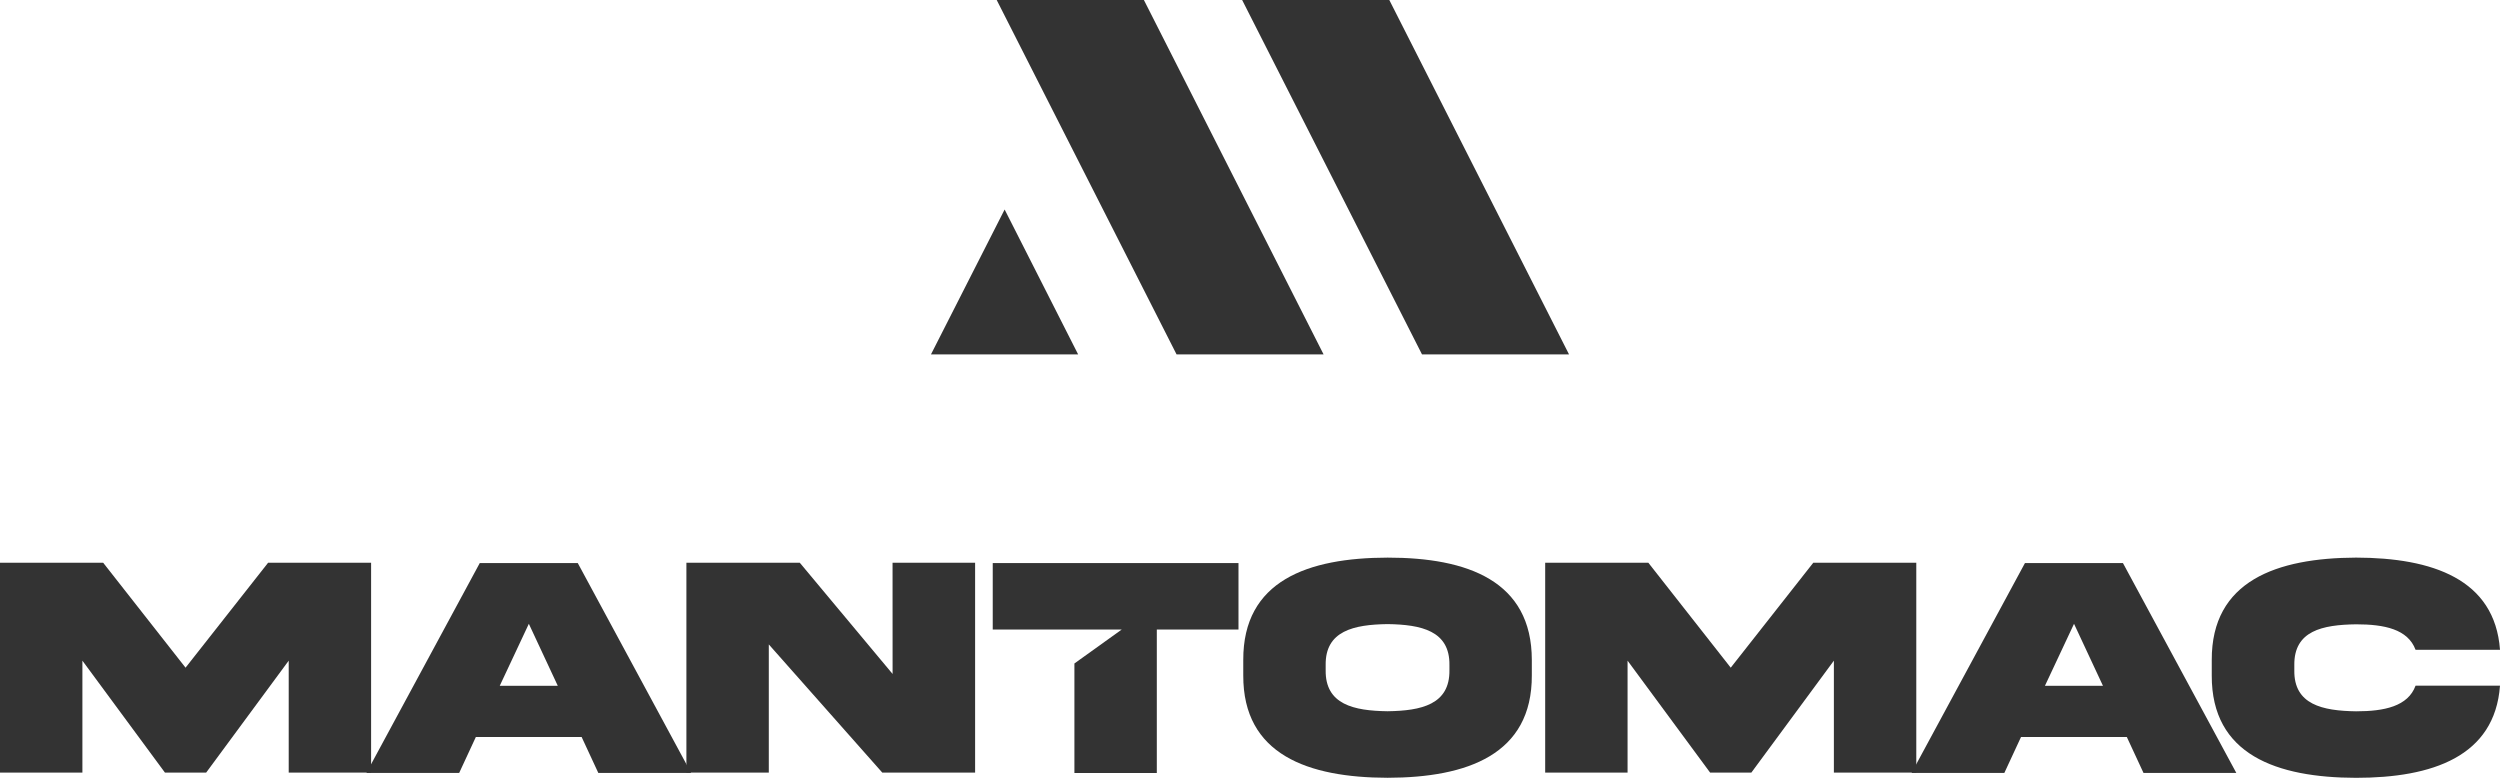 <svg width="225" height="70" viewBox="0 0 225 70" fill="none" xmlns="http://www.w3.org/2000/svg">
<g clip-path="url(#clip0_6054_2439)">
<path d="M0 50.646H9.285L16.699 60.091L24.13 50.646H33.399V69.536H25.984V59.459L18.553 69.536H14.846L7.416 59.459V69.536H0V50.646Z" fill="#333333"/>
<path d="M44.977 61.722H50.2L47.596 56.142L44.977 61.722ZM43.18 50.674H51.998L62.201 69.564H53.848L52.347 66.331H42.826L41.326 69.564H32.974L43.18 50.674Z" fill="#333333"/>
<path d="M80.33 50.646H87.76V69.536H79.407L69.192 57.997V69.537H61.776V50.647H71.981L80.333 60.656L80.33 50.646Z" fill="#333333"/>
<path d="M130.449 59.852C130.491 56.774 127.914 56.212 124.886 56.169C121.844 56.211 119.267 56.774 119.31 59.852V60.316C119.267 63.408 121.844 63.971 124.886 64.012C127.914 63.97 130.491 63.408 130.449 60.316V59.852ZM137.864 59.403V60.78C137.892 67.92 132.033 69.987 124.886 70C117.726 69.987 111.866 67.92 111.894 60.78V59.406C111.866 52.252 117.725 50.2 124.886 50.186C132.048 50.183 137.864 52.261 137.864 59.406V59.403Z" fill="#333333"/>
<path d="M139.067 50.646H148.35L155.766 60.091L163.195 50.646H172.466V69.536H165.049V59.459L157.62 69.536H153.912L146.481 59.459V69.536H139.066L139.067 50.646Z" fill="#333333"/>
<path d="M184.044 61.722H189.266L186.662 56.142L184.044 61.722ZM182.247 50.674H191.064L201.268 69.564H192.915L191.415 66.331H181.891L180.391 69.564H172.039L182.247 50.674Z" fill="#333333"/>
<path d="M225 61.708C224.532 68.089 218.899 70.004 212.049 70.004C204.917 69.99 199.029 67.938 199.058 60.784V59.406C199.03 52.267 204.917 50.213 212.049 50.185C218.898 50.2 224.532 52.111 225 58.481H217.4C216.706 56.624 214.597 56.188 212.049 56.188C209.022 56.231 206.446 56.763 206.489 59.871V60.335C206.446 63.413 209.022 63.975 212.049 64.018C214.598 64.018 216.72 63.569 217.4 61.713L225 61.708Z" fill="#333333"/>
<path d="M89.346 50.674V56.661H100.951L96.697 59.713V69.568H104.113V56.661H111.464V50.674H89.346Z" fill="#333333"/>
<path d="M111.793 0L127.981 31.897H141.213L125.037 0H111.793Z" fill="#333333"/>
<path d="M89.703 0L105.891 31.897H119.123L102.951 0H89.703Z" fill="#333333"/>
<path d="M97.033 31.897L90.417 18.856L83.787 31.897H97.035H97.033Z" fill="#333333"/>
</g>
<defs>
<clipPath id="clip0_6054_2439">
<rect width="225" height="70" fill="white"/>
</clipPath>
</defs>
</svg>
